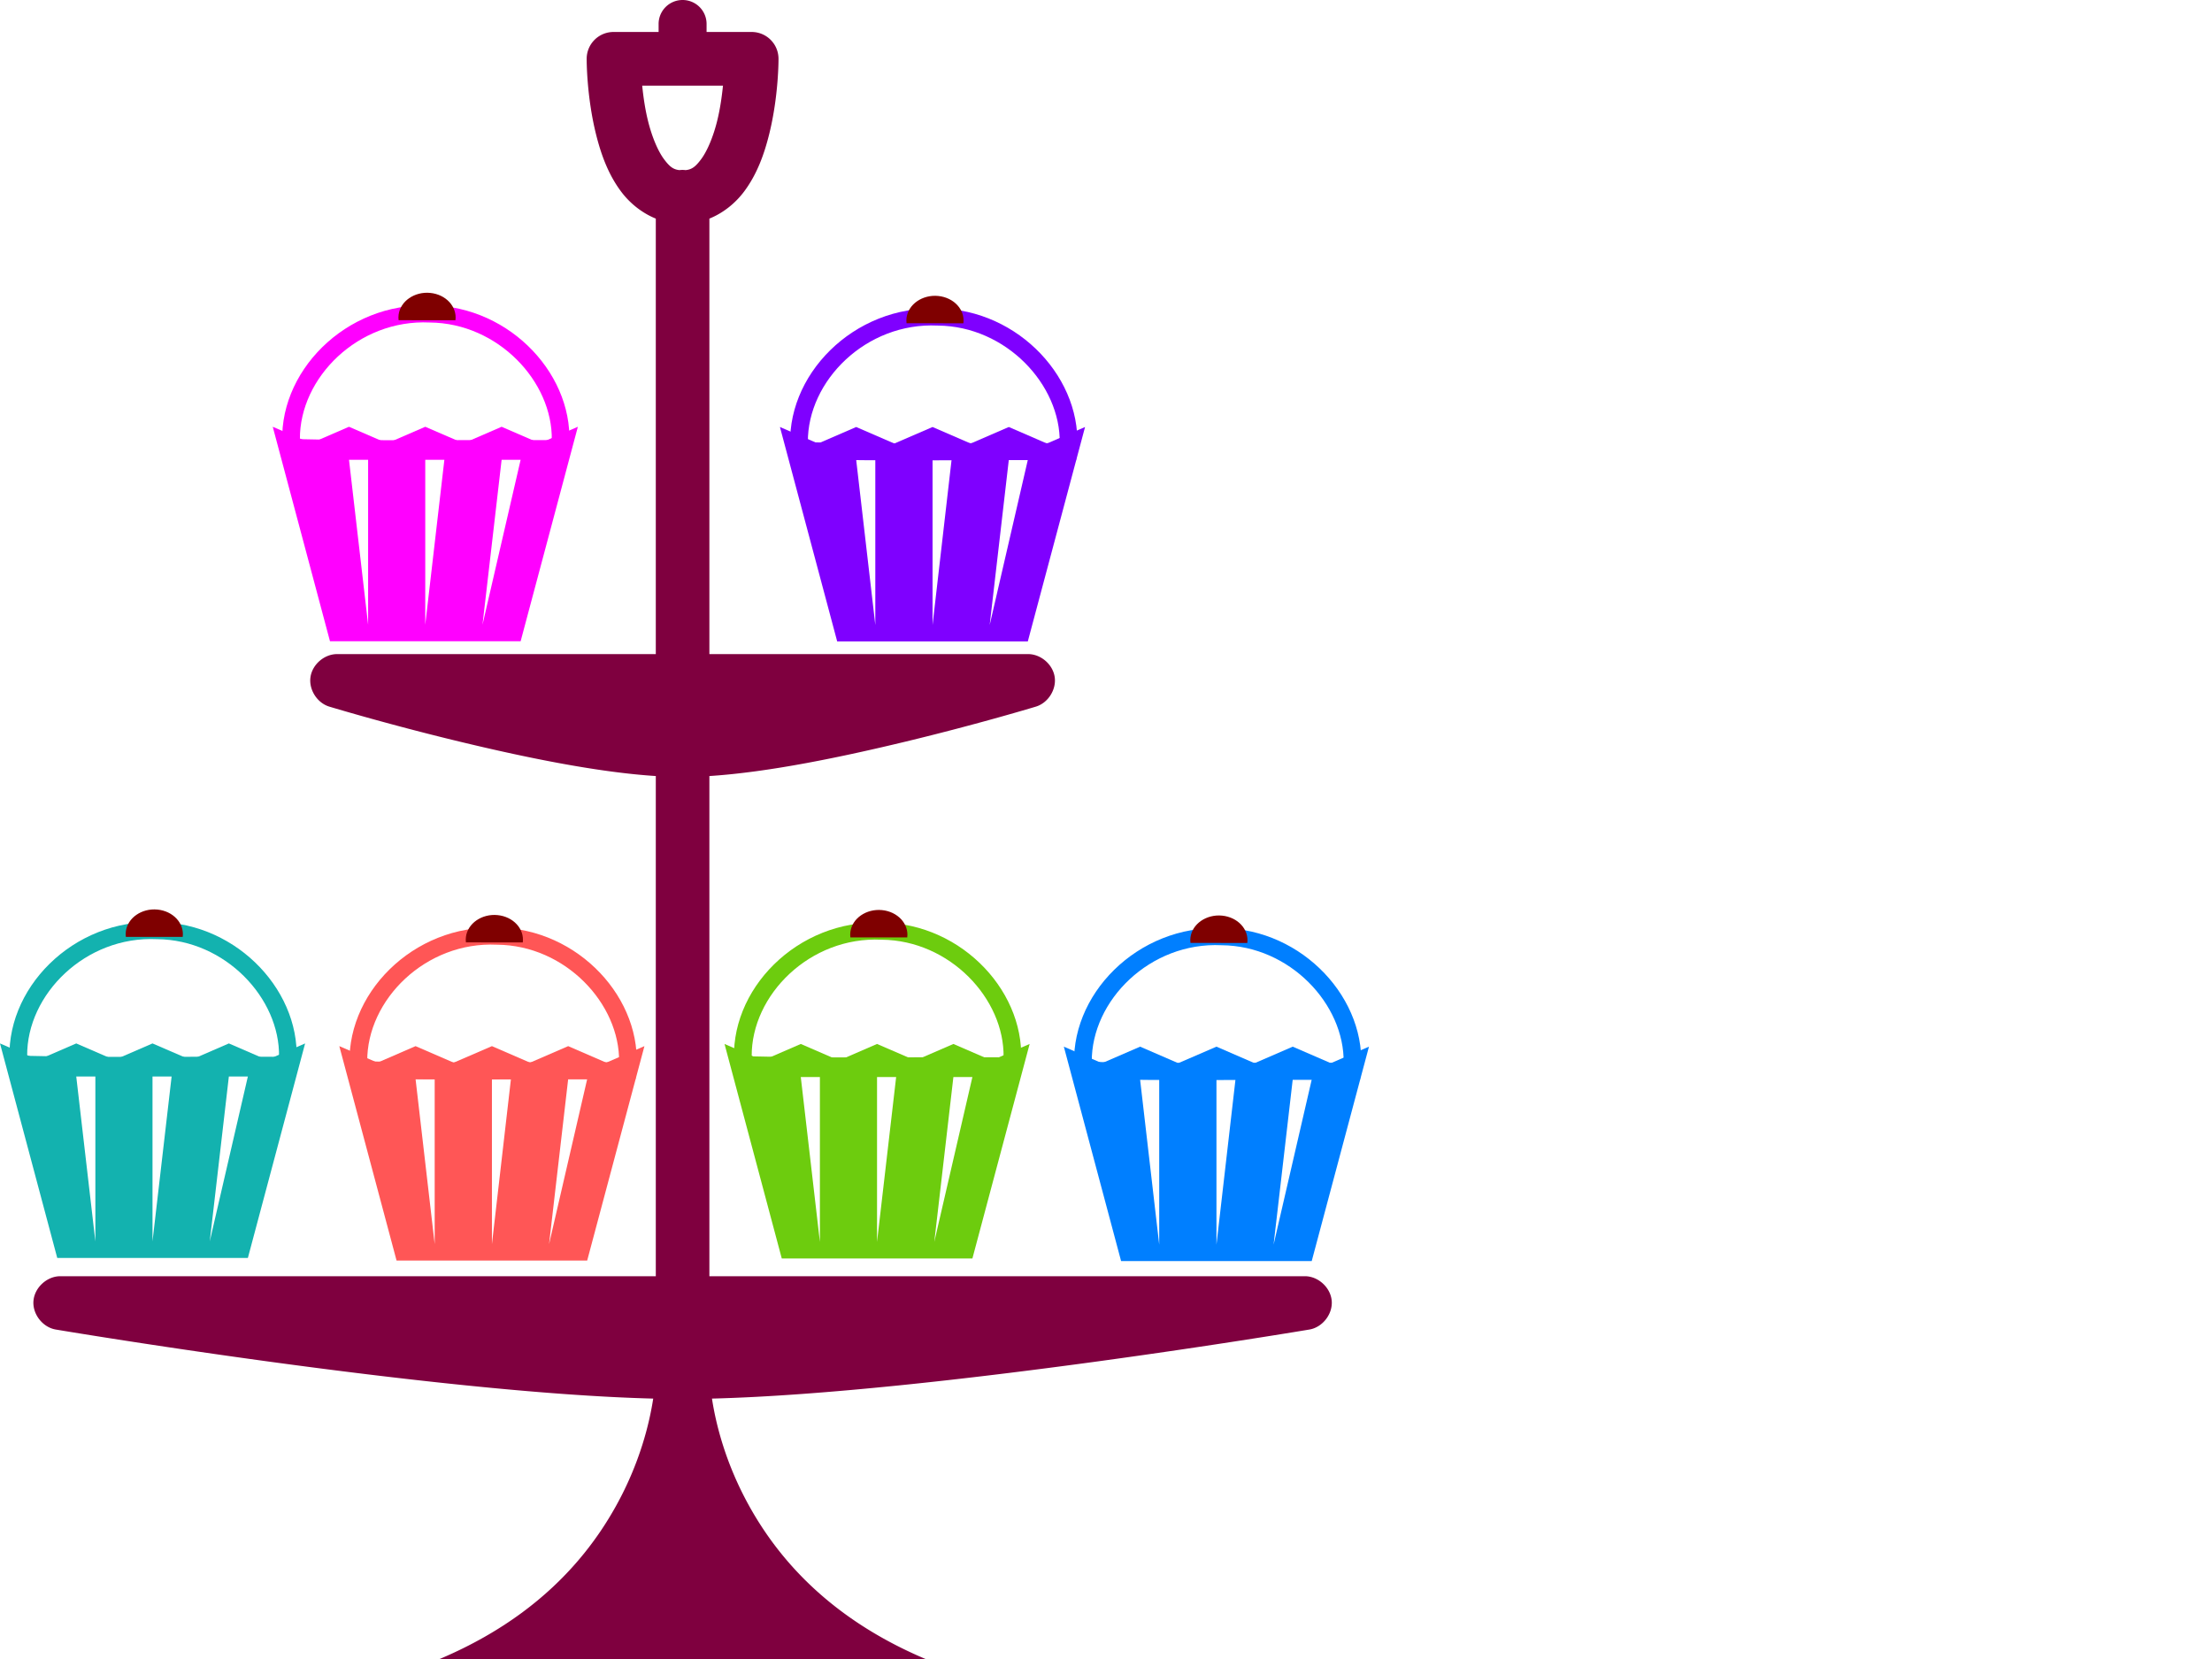 <?xml version="1.0"?><svg width="640" height="480" xmlns="http://www.w3.org/2000/svg">
 <title>cupcake stand</title>
 <g>
  <path fill="#ff5656" stroke-width="4.915" id="path4671-6" d="m143.94,268.395l0,0.031c-24.372,-1.104 -44.632,19.435 -42.688,41.282l0.188,2.187l2.187,0.063c25.455,0.718 52.147,0.131 77.969,0.343l2.25,0l0.219,-2.218c2.166,-20.949 -16.689,-41.467 -40.125,-41.688l0,0zm-0.156,4.938l0.062,0l0.031,0c19.703,0.185 35.548,17.089 35.25,34.031c-24.303,-0.153 -49.136,0.31 -72.875,-0.281c-0.131,-17.775 16.873,-34.734 37.532,-33.75l0,0z"/>
  <path fill="#ff5656" id="path4661-8" d="m98.174,302.679l16.562,62.031l55.156,0l16.562,-62.031l-11.031,4.781l-11.031,-4.781l-11.031,4.781l-11.031,-4.781l-11.062,4.781l-11.031,-4.781l-11.031,4.781l-11.031,-4.781zm22.062,9.531l5.531,0l0,47.75l-5.531,-47.75zm22.094,0l5.5,0l-5.5,47.75l0,-47.75zm22.062,0l5.5,0l-11.031,47.75l5.531,-47.75z"/>
  <path fill="#7f0000" fill-rule="nonzero" stroke-width="1.799" d="m151.256,272.67c0.504,-3.93 -2.77,-7.469 -7.312,-7.905c-4.543,-0.436 -8.634,2.396 -9.139,6.325c-0.067,0.523 -0.067,1.051 -0.001,1.574" id="path4673-2"/>
  <path fill="#13b2af" id="path4661-0-5-6" d="m0,301.897l16.562,62.062l55.156,0l16.562,-62.062l-11.031,4.781l-11.031,-4.781l-11.031,4.781l-11.062,-4.781l-11.031,4.781l-11.031,-4.781l-11.031,4.781l-11.031,-4.781zm22.062,9.562l5.531,0l0,47.719l-5.531,-47.719zm22.062,0l5.531,0l-5.531,47.719l0,-47.719zm22.094,0l5.5,0l-11.031,47.719l5.531,-47.719z"/>
  <path fill="#7f003f" stroke-width="15.531" id="path4829-8" d="m197.4,0.001a6.93,6.93 0 0 0-6.844,7.031l0,2.219l-13.062,0a7.766,7.766 0 0 0-7.75,7.781c0,0 -0.077,10.693 2.719,21.875c1.398,5.591 3.444,11.456 7.25,16.531c2.421,3.229 5.877,6.128 10.031,7.812l0,126l-92.25,0c-3.672,0.019 -7.118,2.992 -7.656,6.625c-0.538,3.633 1.897,7.48 5.406,8.562c0,0 16.702,5.068 37.688,10.125c18.18,4.38 39.419,8.854 56.812,9.969l0,144.719l-172.25,0c-3.875,-0.035 -7.492,3.263 -7.812,7.125c-0.321,3.862 2.703,7.708 6.531,8.312c0,0 108.956,18.36 172.781,19.969c-1.098,7.155 -3.833,18.587 -10.781,31.094c-11.551,20.792 -34.203,44.047 -82.25,53.656c-3.724,0.762 -6.533,4.593 -6.156,8.375c0.377,3.782 3.887,6.987 7.688,7l200,0c3.801,-0.013 7.311,-3.218 7.688,-7c0.377,-3.782 -2.433,-7.613 -6.156,-8.375c-48.048,-9.609 -70.699,-32.864 -82.25,-53.656c-6.948,-12.506 -9.684,-23.938 -10.781,-31.094c63.825,-1.609 172.781,-19.969 172.781,-19.969c3.828,-0.604 6.852,-4.45 6.531,-8.312c-0.321,-3.862 -3.937,-7.16 -7.812,-7.125l-172.25,0l0,-144.719c17.394,-1.114 38.633,-5.588 56.813,-9.969c20.986,-5.057 37.688,-10.125 37.688,-10.125c3.509,-1.083 5.944,-4.93 5.406,-8.562c-0.538,-3.633 -3.984,-6.606 -7.656,-6.625l-92.25,0l0,-126c4.155,-1.684 7.61,-4.584 10.031,-7.812c3.806,-5.075 5.852,-10.94 7.25,-16.531c2.795,-11.182 2.719,-21.875 2.719,-21.875a7.766,7.766 0 0 0-7.75,-7.781l-13.062,0l0,-2.219a6.93,6.93 0 0 0-7.031,-7.031zm-11.594,24.781l23.375,0c-0.326,3.121 -0.806,6.694 -1.719,10.344c-1.102,4.409 -2.806,8.544 -4.625,10.969c-1.582,2.109 -2.635,2.945 -4.469,3.125a7.766,7.766 0 0 0-1,-0.062a7.766,7.766 0 0 0-0.781,0.062c-1.814,-0.186 -2.865,-1.028 -4.438,-3.125c-1.819,-2.425 -3.523,-6.56 -4.625,-10.969c-0.912,-3.65 -1.393,-7.223 -1.719,-10.344z"/>
  <path fill="#13b2af" stroke-width="4.915" id="path4671-6-1" d="m45.547,266.796l0,0.031c-24.372,-1.104 -44.632,19.435 -42.688,41.281l0.188,2.188l2.187,0.062c25.455,0.719 52.147,0.132 77.969,0.344l2.25,0l0.219,-2.219c2.166,-20.948 -16.689,-41.466 -40.125,-41.687l0,0zm-0.156,4.938l0.062,0l0.031,0c19.703,0.185 35.548,17.089 35.25,34.031c-24.304,-0.153 -49.136,0.31 -72.875,-0.281c-0.131,-17.775 16.873,-34.734 37.532,-33.75l0,0z"/>
  <path fill="#7f0000" fill-rule="nonzero" stroke-width="1.799" d="m52.863,271.07c0.504,-3.93 -2.769,-7.469 -7.312,-7.905c-4.543,-0.436 -8.634,2.396 -9.139,6.325c-0.067,0.523 -0.067,1.051 -0.001,1.574" id="path4673-2-7"/>
  <path fill="#007fff" stroke-width="4.915" id="path4671-6-4" d="m353.569,268.547l0,0.032c-24.372,-1.104 -44.632,19.434 -42.687,41.281l0.187,2.187l2.188,0.063c25.455,0.719 52.147,0.132 77.969,0.344l2.25,0l0.218,-2.219c2.166,-20.949 -16.689,-41.466 -40.125,-41.688l0,0zm-0.156,4.938l0.063,0l0.031,0c19.702,0.186 35.547,17.09 35.25,34.031c-24.304,-0.152 -49.137,0.311 -72.875,-0.281c-0.131,-17.774 16.872,-34.734 37.531,-33.75l0,0z"/>
  <path fill="#007fff" id="path4661-8-0" d="m307.804,302.831l16.562,62.031l55.156,0l16.563,-62.031l-11.031,4.781l-11.031,-4.781l-11.031,4.781l-11.031,-4.781l-11.062,4.781l-11.031,-4.781l-11.031,4.781l-11.031,-4.781zm22.062,9.531l5.531,0l0,47.75l-5.531,-47.75zm22.094,0l5.5,0l-5.5,47.75l0,-47.75zm22.062,0l5.5,0l-11.031,47.75l5.531,-47.75z"/>
  <path fill="#7f0000" fill-rule="nonzero" stroke-width="1.799" d="m360.886,272.822c0.504,-3.93 -2.77,-7.469 -7.312,-7.905c-4.543,-0.436 -8.634,2.396 -9.139,6.325c-0.067,0.523 -0.067,1.051 -0.001,1.574" id="path4673-2-9"/>
  <path fill="#6dcc0e" id="path4661-0-5-6-4" d="m209.629,302.05l16.562,62.062l55.156,0l16.562,-62.062l-11.031,4.781l-11.031,-4.781l-11.031,4.781l-11.062,-4.781l-11.031,4.781l-11.031,-4.781l-11.031,4.781l-11.031,-4.781zm22.062,9.562l5.531,0l0,47.719l-5.531,-47.719zm22.062,0l5.531,0l-5.531,47.719l0,-47.719zm22.094,0l5.5,0l-11.031,47.719l5.531,-47.719z"/>
  <path fill="#6dcc0e" stroke-width="4.915" id="path4671-6-1-8" d="m255.176,266.948l0,0.032c-24.372,-1.105 -44.632,19.434 -42.687,41.281l0.187,2.187l2.188,0.063c25.454,0.719 52.147,0.132 77.969,0.344l2.25,0l0.218,-2.219c2.166,-20.949 -16.689,-41.467 -40.125,-41.688l0,0zm-0.156,4.938l0.063,0l0.031,0c19.702,0.186 35.547,17.089 35.25,34.031c-24.304,-0.152 -49.137,0.311 -72.875,-0.281c-0.131,-17.774 16.872,-34.734 37.531,-33.75l0,0z"/>
  <path fill="#7f0000" fill-rule="nonzero" stroke-width="1.799" d="m262.493,271.223c0.504,-3.93 -2.77,-7.469 -7.312,-7.905c-4.543,-0.436 -8.634,2.396 -9.139,6.325c-0.067,0.523 -0.067,1.051 -0.001,1.574" id="path4673-2-7-8"/>
  <path fill="#7f00ff" stroke-width="4.915" id="path4671-6-2" d="m271.427,89.262l0,0.031c-24.373,-1.104 -44.632,19.435 -42.688,41.281l0.188,2.188l2.187,0.062c25.455,0.719 52.147,0.132 77.969,0.344l2.25,0l0.219,-2.219c2.165,-20.949 -16.69,-41.466 -40.125,-41.687l0,0zm-0.157,4.937l0.063,0l0.031,0c19.702,0.186 35.548,17.09 35.25,34.032c-24.304,-0.153 -49.137,0.31 -72.875,-0.282c-0.131,-17.774 16.873,-34.733 37.531,-33.75l0,0z"/>
  <path fill="#7f00ff" id="path4661-8-4" d="m225.661,123.545l16.562,62.031l55.156,0l16.562,-62.031l-11.031,4.781l-11.031,-4.781l-11.031,4.781l-11.031,-4.781l-11.062,4.781l-11.031,-4.781l-11.031,4.781l-11.031,-4.781zm22.062,9.531l5.531,0l0,47.75l-5.531,-47.75zm22.094,0l5.5,0l-5.5,47.75l0,-47.75zm22.062,0l5.5,0l-11.031,47.75l5.531,-47.75z"/>
  <path fill="#7f0000" fill-rule="nonzero" stroke-width="1.799" d="m278.743,93.536c0.504,-3.93 -2.77,-7.469 -7.312,-7.905c-4.543,-0.436 -8.634,2.396 -9.139,6.325c-0.067,0.523 -0.067,1.051 -0.001,1.574" id="path4673-2-5"/>
  <path fill="#ff00ff" id="path4661-0-5-6-5" d="m78.915,123.478l16.562,62.062l55.156,0l16.562,-62.062l-11.031,4.781l-11.031,-4.781l-11.031,4.781l-11.062,-4.781l-11.031,4.781l-11.031,-4.781l-11.031,4.781l-11.031,-4.781zm22.062,9.562l5.531,0l0,47.719l-5.531,-47.719zm22.062,0l5.531,0l-5.531,47.719l0,-47.719zm22.094,0l5.5,0l-11.031,47.719l5.531,-47.719z"/>
  <path fill="#ff00ff" stroke-width="4.915" id="path4671-6-1-1" d="m124.462,88.377l0,0.031c-24.372,-1.104 -44.632,19.435 -42.687,41.281l0.187,2.188l2.188,0.062c25.454,0.719 52.146,0.132 77.968,0.344l2.25,0l0.219,-2.219c2.166,-20.948 -16.689,-41.466 -40.125,-41.687l0,0zm-0.156,4.937l0.062,0l0.031,0c19.703,0.186 35.548,17.09 35.25,34.032c-24.303,-0.153 -49.136,0.31 -72.875,-0.282c-0.13,-17.774 16.873,-34.733 37.532,-33.75l0,0z"/>
  <path fill="#7f0000" fill-rule="nonzero" stroke-width="1.799" d="m131.779,92.651c0.504,-3.93 -2.769,-7.469 -7.312,-7.905c-4.543,-0.436 -8.634,2.396 -9.139,6.325c-0.067,0.523 -0.067,1.051 -0.001,1.574" id="path4673-2-7-7"/>
  <title>Layer 1</title>
 </g>
</svg>
